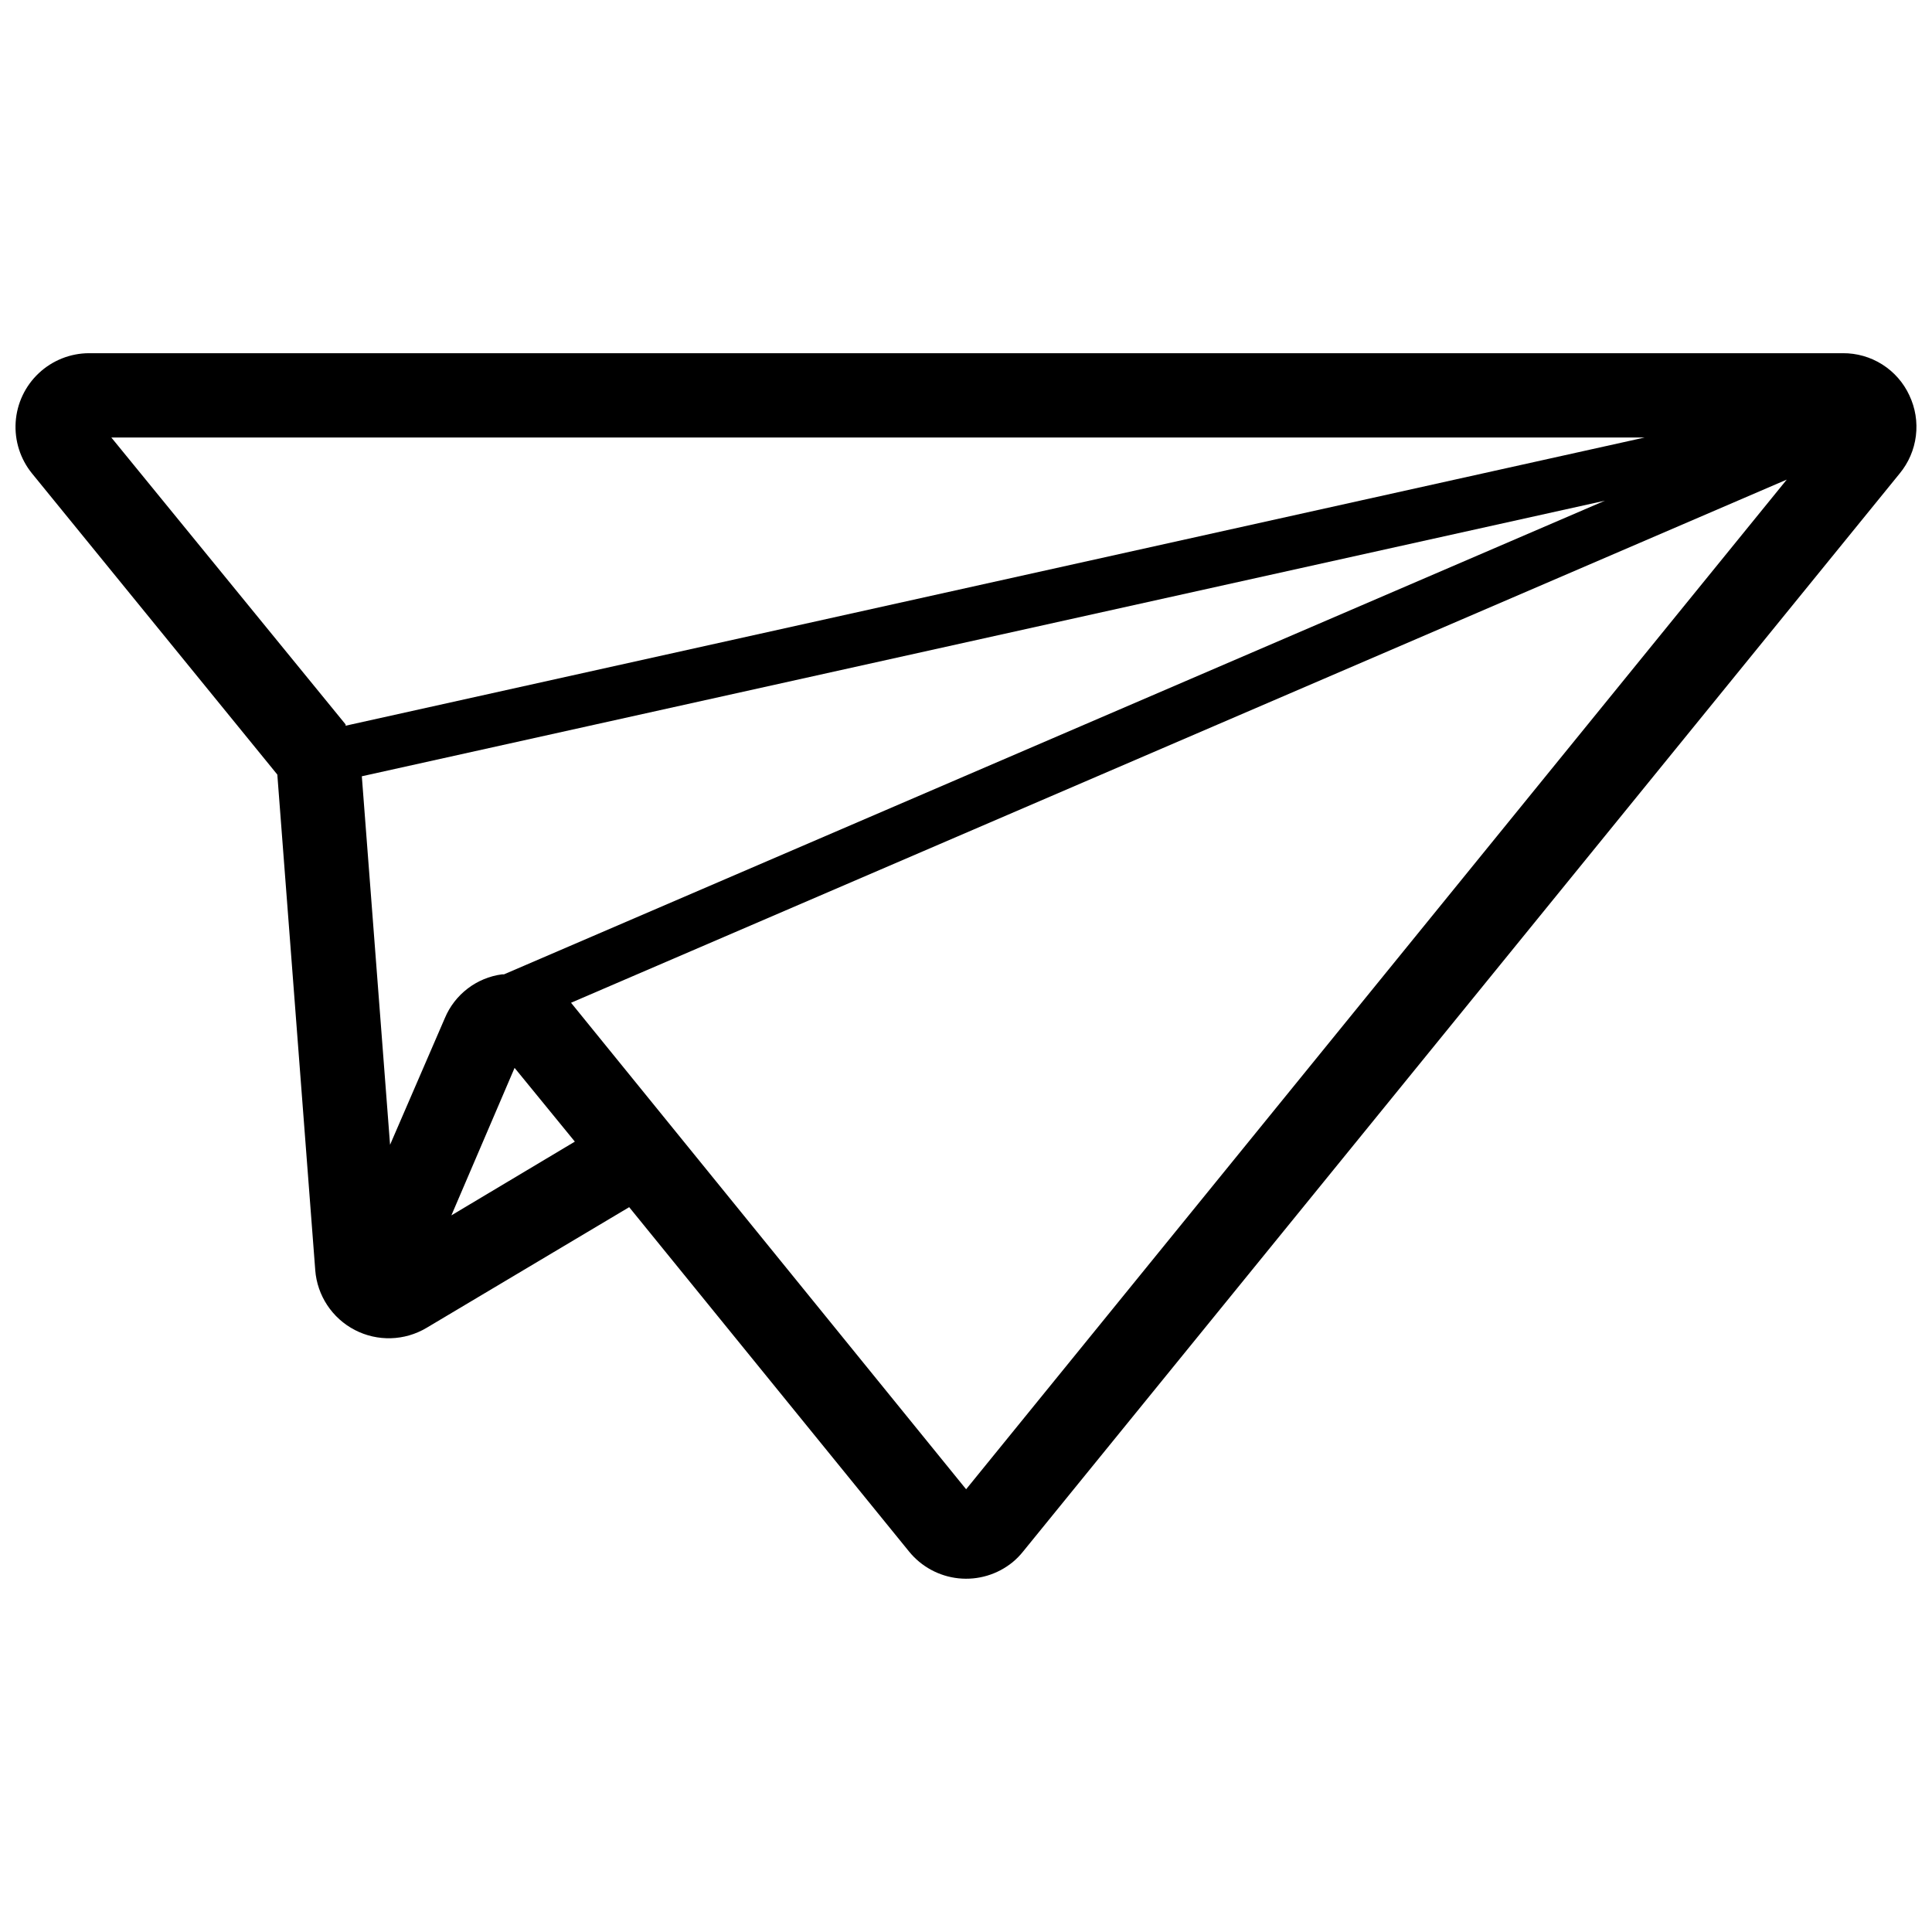 <?xml version="1.0" encoding="UTF-8"?>
<!-- Uploaded to: ICON Repo, www.iconrepo.com, Generator: ICON Repo Mixer Tools -->
<svg width="800px" height="800px" version="1.1" viewBox="144 144 512 512" xmlns="http://www.w3.org/2000/svg">
 <defs>
  <clipPath id="a">
   <path d="m148.09 237h503.81v326h-503.81z"/>
  </clipPath>
 </defs>
 <g clip-path="url(#a)">
  <path d="m650 248.77c-1.555-3.359-4.047-6.199-7.176-8.18-3.129-1.98-6.766-3.019-10.469-2.988h-464.78c-4.945 0.02-9.699 1.914-13.301 5.301-3.606 3.383-5.793 8.008-6.121 12.941s1.223 9.809 4.344 13.641l64.996 79.789 10.051 131.33h-0.004c0.52 6.742 4.484 12.738 10.484 15.852 6.004 3.117 13.188 2.906 19-0.551l53.715-31.992 74.148 91.234c3.258 4.027 7.988 6.594 13.145 7.129 5.156 0.535 10.312-1.008 14.328-4.281 1.027-0.852 1.961-1.805 2.789-2.848l232.28-285.66c2.356-2.852 3.848-6.312 4.301-9.98 0.457-3.672-0.145-7.394-1.734-10.734zm-476.5 11.168h406.38l-344.29 76.383v-0.336zm73.871 187.44-7.484-97.656 329.43-73.035-291.74 125.52h-0.504c-6.769 0.887-12.555 5.312-15.188 11.613zm16.25 18.707 16.75-39.086 15.969 19.543zm136.41 72.586-104.7-128.93 322.18-138.64z"/>
 </g>
</svg>